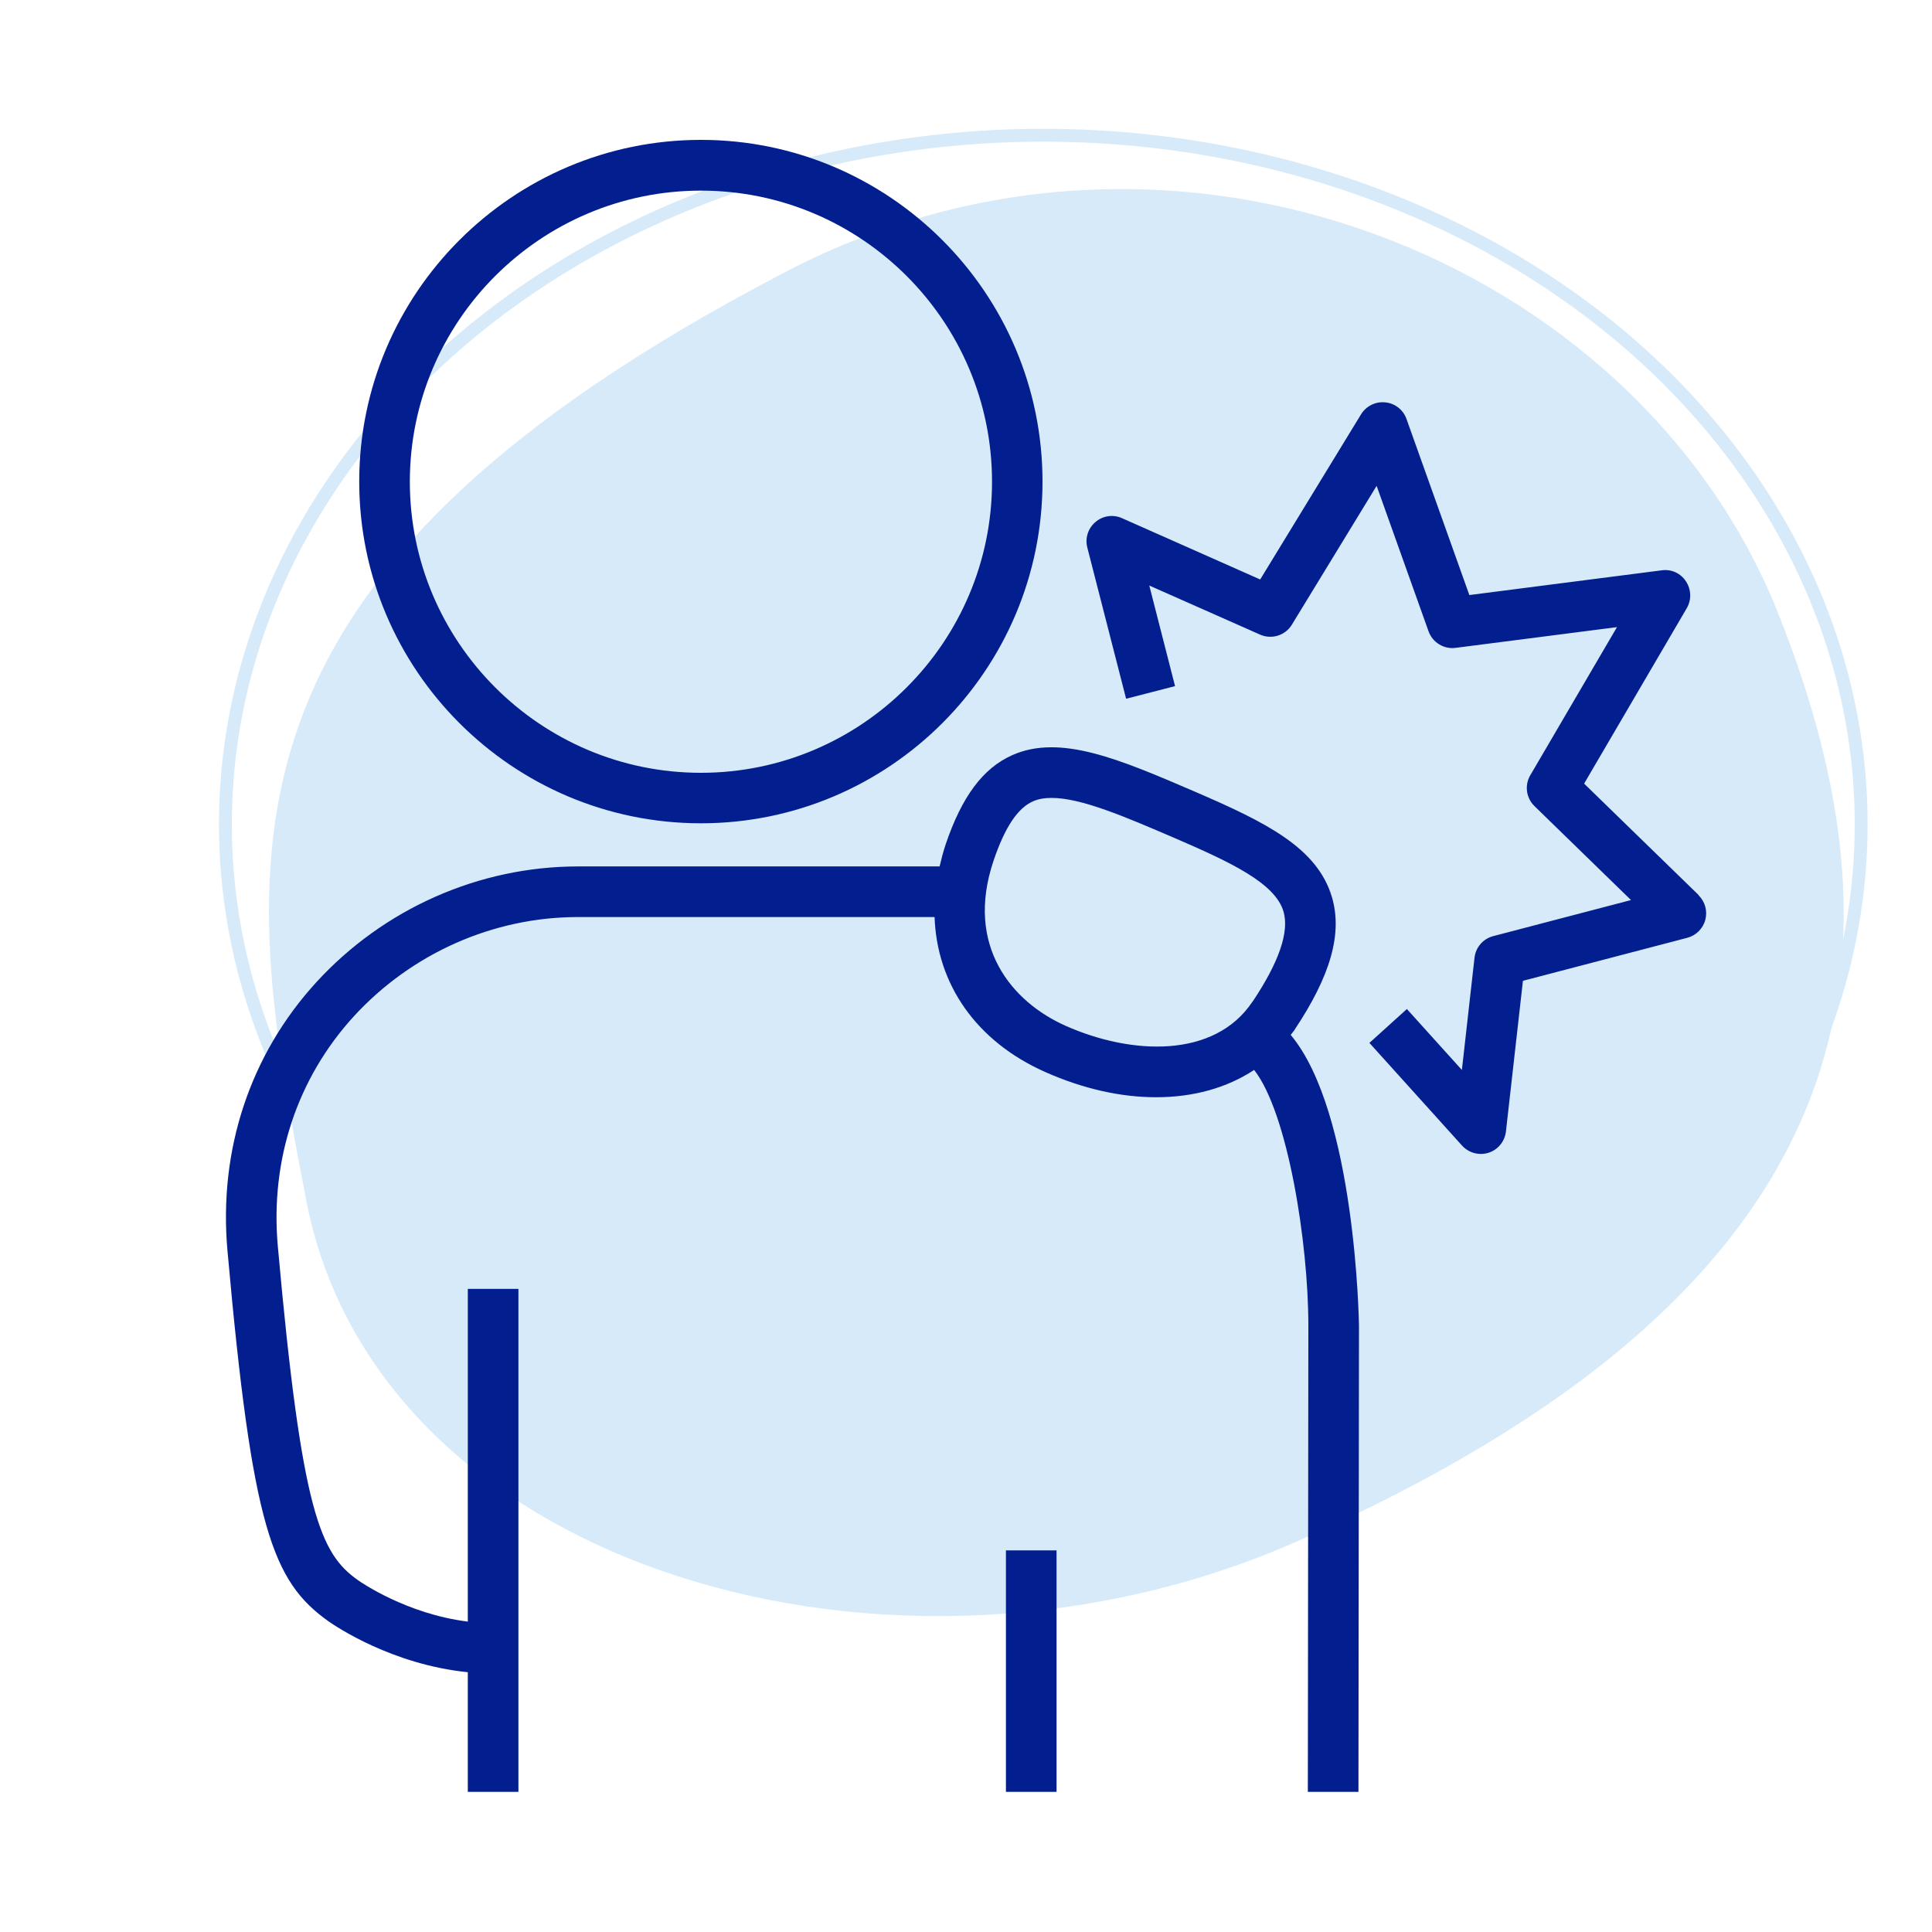 <?xml version="1.0" encoding="UTF-8"?><svg id="Layer_1" xmlns="http://www.w3.org/2000/svg" viewBox="0 0 150 150"><defs><style>.cls-1{fill:none;stroke:#d7eaf9;stroke-miterlimit:10;}.cls-2{fill:#d7eaf9;}.cls-2,.cls-3{stroke-width:0px;}.cls-3{fill:#031f8f;}</style></defs><ellipse class="cls-1" cx="81" cy="64" rx="63.5" ry="53.5"/><path class="cls-2" d="m138,47.48c10.92,27.24,7.07,52.59-37.34,72.21-31.07,13.72-71.3,2.3-76.87-26.44-5.19-26.75-8.6-48.35,37.34-72.21,30.09-15.63,65.96-.8,76.87,26.44Z"/><path class="cls-3" d="m78.1,139.12h3.93v-18.75h-3.93v18.75Zm-23.68-75.2c14.63,0,26.52-11.9,26.52-26.53s-11.9-26.53-26.52-26.53-26.53,11.9-26.53,26.53,11.9,26.53,26.53,26.53Zm0-49.12c12.46,0,22.6,10.14,22.6,22.6s-10.14,22.6-22.6,22.6-22.6-10.14-22.6-22.6,10.14-22.6,22.6-22.6Zm46.09,65.15c2.81-4.21,3.73-7.48,2.9-10.3-1.14-3.84-5.13-5.81-10.65-8.19-5.83-2.51-10.44-4.49-14.17-2.83-2.27,1.01-3.91,3.21-5.17,6.93-.19.58-.34,1.15-.47,1.71h-28.08c-7.68,0-15.08,3.28-20.31,8.99-5.15,5.63-7.6,13.03-6.9,20.84,1.92,21.52,3.48,25.68,7.86,28.79.53.37,4.92,3.35,10.8,3.94v9.29h3.93v-39.05h-3.93v25.83c-4.77-.59-8.35-3.09-8.52-3.21-2.91-2.06-4.37-5.14-6.23-25.93-.6-6.7,1.5-13.03,5.89-17.84,4.49-4.9,10.83-7.72,17.41-7.72h27.69c.18,5.21,3.23,9.66,8.61,12.04,2.95,1.31,5.88,1.95,8.59,1.95,2.88,0,5.49-.72,7.61-2.12,2.6,3.31,4.21,13.37,4.21,19.85l-.04,36.2h3.93s.04-36.2.04-36.2c0-.18-.25-16.53-5.3-22.57.1-.14.21-.26.31-.4Zm-3.27-2.18c-2.95,4.43-9.4,4.14-14.49,1.88-4.18-1.85-7.85-6.2-5.61-12.83.87-2.57,1.86-4.07,3.05-4.6.42-.19.9-.27,1.46-.27,2.31,0,5.72,1.47,9.56,3.12,4.38,1.89,7.79,3.5,8.44,5.7.46,1.57-.34,3.92-2.4,7Zm34.63-8.29l-8.88-8.64,7.97-13.62c.38-.65.35-1.45-.06-2.08s-1.13-.97-1.89-.86l-14.93,1.92-4.88-13.67c-.25-.71-.89-1.22-1.65-1.29-.75-.08-1.48.28-1.88.93l-7.83,12.82-10.73-4.76c-.69-.31-1.49-.19-2.06.3-.58.49-.82,1.26-.63,1.99l3.01,11.73,3.8-.98-2-7.81,8.6,3.81c.9.4,1.96.07,2.47-.77l6.58-10.78,4.03,11.29c.31.87,1.19,1.41,2.1,1.29l12.53-1.61-6.73,11.5c-.46.78-.32,1.77.33,2.4l7.49,7.29-10.7,2.8c-.79.21-1.36.87-1.45,1.68l-.98,8.71-4.27-4.73-2.91,2.63,7.19,7.97c.38.42.91.65,1.46.65.2,0,.4-.03.6-.09.74-.24,1.26-.88,1.35-1.65l1.32-11.7,12.76-3.34c.68-.18,1.22-.71,1.4-1.4.18-.69-.02-1.41-.53-1.91Z"/></svg>